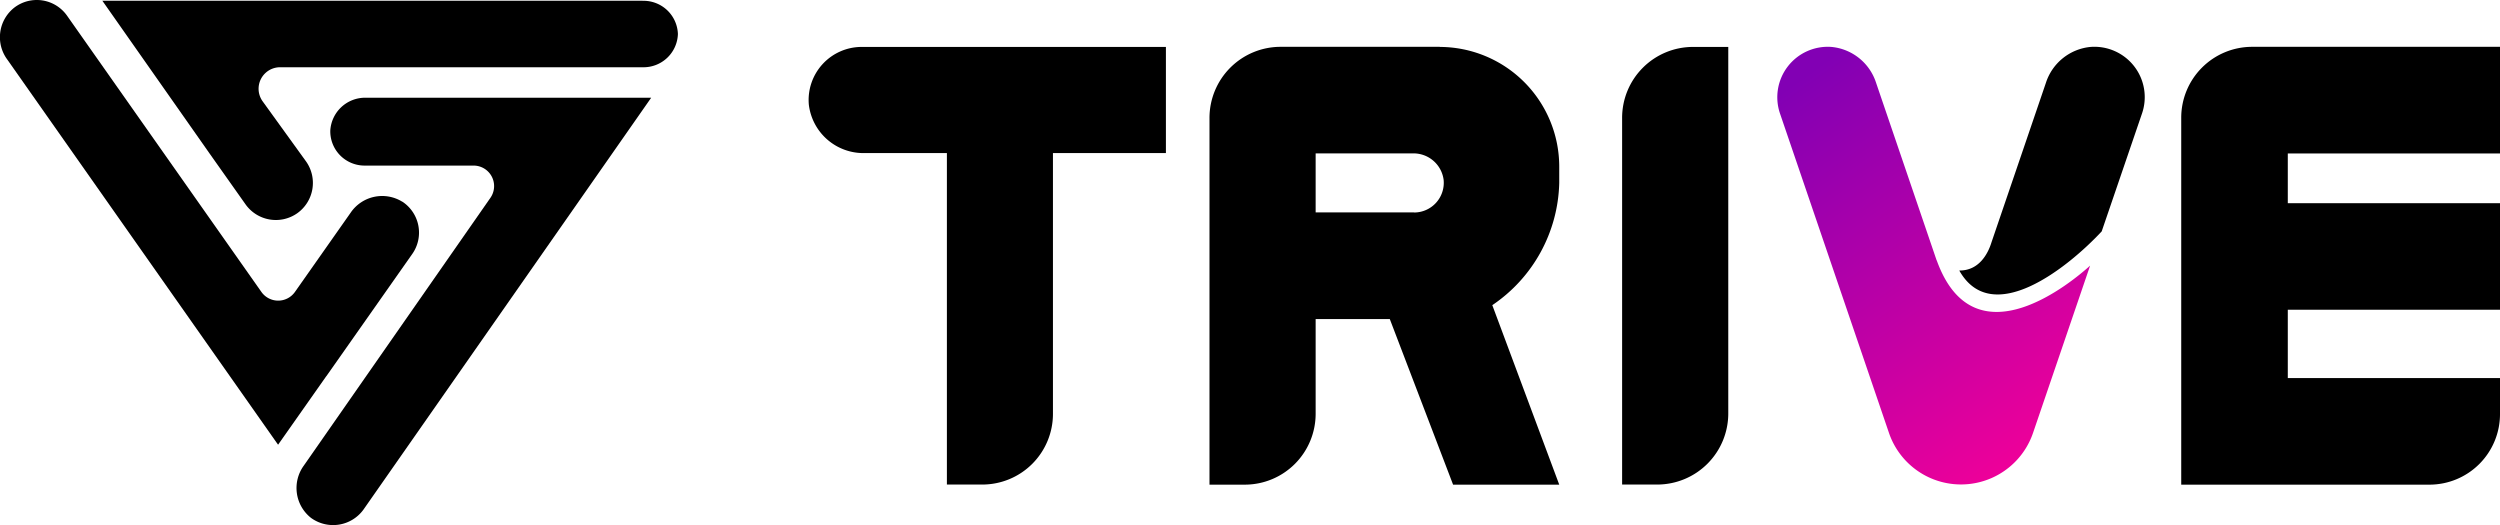 <svg xmlns="http://www.w3.org/2000/svg" xmlns:xlink="http://www.w3.org/1999/xlink" width="246.104" height="51.689" viewBox="0 0 246.104 51.689"><defs><linearGradient id="a" x1="0.812" y1="0.953" x2="0.304" y2="-0.045" gradientUnits="objectBoundingBox"><stop offset="0" stop-color="#f00099"/><stop offset="1" stop-color="#8200b4"/></linearGradient></defs><g transform="translate(0.014)"><path d="M64.09,9.62H35.98a3.438,3.438,0,0,0-3.48,3.24,3.374,3.374,0,0,0,3.34,3.44H46.61a2.02,2.02,0,0,1,1.65,3.18L29.89,45.84a3.745,3.745,0,0,0,.71,5.14,3.693,3.693,0,0,0,5.17-.82L64.09,9.62Z"/><path d="M39.59,19.86a3.754,3.754,0,0,0-5.08,1.07l-5.49,7.81a2.02,2.02,0,0,1-3.3,0L6.59,1.55A3.643,3.643,0,0,0,1.42.73,3.7,3.7,0,0,0,.71,5.87L14.65,25.7h0L27.36,43.78l4.72-6.71a.736.736,0,0,1,.05-.06L40.57,25a3.65,3.65,0,0,0-.98-5.15Z"/><path d="M63.24.07H10.06L20.61,15.1l3.55,5.02a3.661,3.661,0,0,0,5.09.87h0a3.661,3.661,0,0,0,.87-5.09L25.83,9.96a2.118,2.118,0,0,1,1.73-3.34H63.24a3.385,3.385,0,0,0,3.48-3.27A3.385,3.385,0,0,0,63.24.08Z"/><path d="M84.81,4.62a5.223,5.223,0,0,0-5.2,5.69,5.414,5.414,0,0,0,5.47,4.76H93.2V47.7h3.48a6.959,6.959,0,0,0,6.96-6.96V15.07h11.12V4.62H84.8Z"/><path d="M221.69,4.61a6.98,6.98,0,0,0-6.98,6.98V47.71h24.43a6.948,6.948,0,0,0,6.95-6.95V37.22H225.2V30.49h20.89V20H225.2V15.11h20.89V4.61H221.68Z"/><path d="M159.67,11.61V47.7h3.47a7,7,0,0,0,6.98-7V4.62h-3.48A6.98,6.98,0,0,0,159.67,11.61Z"/><path d="M141.72,4.61H126.03a7,7,0,0,0-6.98,7.01V47.71h3.49a6.978,6.978,0,0,0,6.96-6.99V31.41h7.3l6.23,16.3h10.45l-6.59-17.67a14.934,14.934,0,0,0,6.59-12.03h0V16.43A11.79,11.79,0,0,0,141.72,4.62Zm-2.52,16.3h-9.7V15.1h9.58a2.988,2.988,0,0,1,3.02,2.61,2.927,2.927,0,0,1-2.9,3.21Z"/><path d="M190.63,25.63,184.67,8.15a5.116,5.116,0,0,0-4.39-3.53,4.968,4.968,0,0,0-5.07,6.55l10.73,31.45a7.492,7.492,0,0,0,14.18,0l5.62-16.47c-1.61,1.45-11.39,9.79-15.1-.52Z" fill="url(#a)"/><path d="M205.78,4.62a5.131,5.131,0,0,0-4.39,3.53l-5.35,15.68c-.36,1.18-1.25,2.82-3.18,2.8,3.22,5.71,10.7-.29,14.02-3.85l3.97-11.61a4.958,4.958,0,0,0-5.07-6.55Z"/></g></svg>